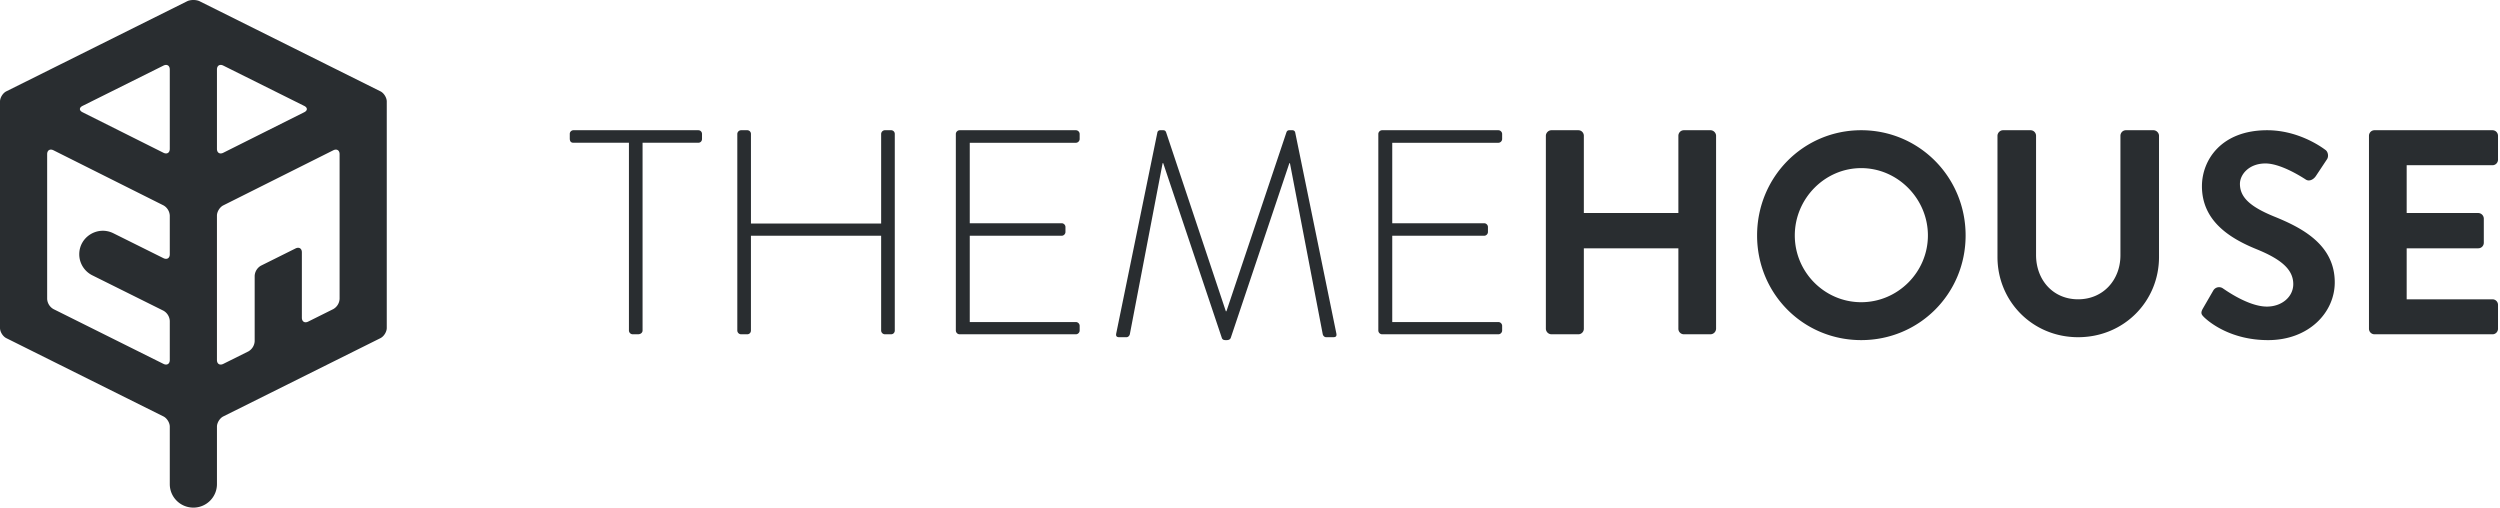 <svg width="197" height="40" viewBox="0 0 197 40" xmlns="http://www.w3.org/2000/svg"><title>logo</title><g fill="#292D30" fill-rule="evenodd"><path d="M49.56 11.25h-4.364c-.23 0-.298-.138-.298-.345v-.345a.29.29 0 0 1 .298-.298h9.826c.183 0 .296.137.296.298v.39c0 .162-.113.3-.296.3h-4.388v14.792c0 .162-.137.3-.365.3h-.411a.303.303 0 0 1-.298-.3V11.25zM58.1 10.56c0-.16.137-.298.297-.298h.48a.29.29 0 0 1 .298.299v7.052h10.259v-7.052c0-.162.137-.3.298-.3h.479a.29.29 0 0 1 .298.3v15.483c0 .16-.115.298-.298.298h-.48a.303.303 0 0 1-.297-.298v-7.467h-10.26v7.467c0 .16-.114.298-.297.298h-.48a.303.303 0 0 1-.297-.298V10.56zM75.32 10.56c0-.16.137-.298.296-.298h9.164c.16 0 .297.137.297.299v.39c0 .16-.137.3-.297.3h-8.363v6.34h7.243c.16 0 .298.137.298.298v.39c0 .16-.137.298-.298.298h-7.243v6.8h8.363c.16 0 .297.138.297.299v.368c0 .16-.137.298-.297.298h-9.164a.303.303 0 0 1-.296-.298V10.56zM91.204 10.423a.22.22 0 0 1 .206-.161h.251c.115 0 .183.046.228.161l4.708 14.105h.046l4.73-14.105c.046-.115.114-.161.229-.161h.251a.22.22 0 0 1 .206.161l3.245 15.85c.045.23-.046.299-.252.299h-.549c-.137 0-.25-.115-.274-.253l-2.582-13.461h-.045l-4.616 13.759c-.046.138-.183.184-.32.184h-.092c-.114 0-.25-.023-.297-.184l-4.616-13.76h-.046L89.034 26.32c-.024.138-.137.253-.275.253h-.548c-.205 0-.298-.07-.252-.3l3.245-15.849zM108.612 10.56c0-.16.137-.298.297-.298h9.162c.161 0 .298.137.298.299v.39c0 .16-.137.3-.298.3h-8.362v6.34h7.243c.16 0 .298.137.298.298v.39c0 .16-.137.298-.298.298h-7.243v6.8h8.362c.161 0 .298.138.298.299v.368c0 .16-.137.298-.298.298h-9.162a.303.303 0 0 1-.297-.298V10.56zM121.814 10.699c0-.23.205-.437.434-.437h2.124c.252 0 .435.207.435.437v6.087h7.449v-6.087c0-.23.183-.437.434-.437h2.102c.23 0 .435.207.435.437v15.207a.45.45 0 0 1-.435.436h-2.102a.435.435 0 0 1-.434-.436v-6.34h-7.449v6.34c0 .229-.183.436-.435.436h-2.124a.45.45 0 0 1-.434-.436V10.699zM146.663 23.814c2.879 0 5.256-2.365 5.256-5.26 0-2.894-2.377-5.306-5.256-5.306-2.88 0-5.233 2.412-5.233 5.306 0 2.895 2.354 5.26 5.233 5.26m0-13.552c4.57 0 8.227 3.697 8.227 8.292 0 4.594-3.657 8.247-8.227 8.247s-8.204-3.653-8.204-8.247c0-4.595 3.634-8.292 8.204-8.292M157.401 10.699c0-.23.206-.437.435-.437h2.17c.252 0 .435.207.435.437v9.395c0 1.953 1.325 3.491 3.313 3.491 1.988 0 3.336-1.538 3.336-3.468v-9.418c0-.23.183-.437.433-.437h2.172c.228 0 .435.207.435.437v9.555c0 3.493-2.766 6.318-6.376 6.318-3.588 0-6.353-2.825-6.353-6.318V10.7zM173.582 24.32l.823-1.424a.526.526 0 0 1 .775-.16c.115.068 1.965 1.423 3.45 1.423 1.19 0 2.08-.78 2.08-1.77 0-1.17-.982-1.974-2.901-2.755-2.148-.873-4.296-2.251-4.296-4.961 0-2.045 1.508-4.411 5.142-4.411 2.33 0 4.112 1.194 4.57 1.538.228.14.297.53.136.759l-.868 1.309c-.183.277-.525.46-.8.277-.182-.116-1.919-1.265-3.175-1.265-1.303 0-2.011.874-2.011 1.609 0 1.079.845 1.815 2.695 2.572 2.217.896 4.777 2.228 4.777 5.191 0 2.367-2.035 4.549-5.256 4.549-2.879 0-4.57-1.356-5.027-1.791-.206-.208-.32-.323-.114-.69M186.675 10.699c0-.23.183-.437.434-.437h9.3c.251 0 .434.207.434.437v1.883c0 .23-.183.437-.433.437h-6.764v3.767h5.644a.45.45 0 0 1 .434.437v1.906a.435.435 0 0 1-.434.437h-5.644v4.02h6.764c.25 0 .433.206.433.436v1.884c0 .229-.183.436-.433.436h-9.3a.435.435 0 0 1-.435-.436V10.699zM26.26 24.358l-1.976.984c-.274.137-.497 0-.497-.306v-5.152c0-.306-.224-.444-.5-.306l-2.719 1.354a.983.983 0 0 0-.5.803v5.152a.984.984 0 0 1-.497.804l-1.976.983c-.276.138-.5 0-.5-.306v-11.38c0-.307.224-.667.5-.805l8.666-4.34c.276-.138.499-.002.499.305v11.406a.983.983 0 0 1-.5.804zm-8.665-19.19l6.377 3.177c.276.138.276.361.002.499l-6.38 3.194c-.275.138-.498.001-.498-.305V5.476c0-.307.223-.445.499-.307zm-4.714 6.87L6.503 8.844c-.275-.138-.275-.361 0-.499l6.378-3.176c.275-.138.498 0 .498.307v6.257c0 .306-.223.443-.498.305zm0 12.446a.983.983 0 0 1 .498.803v3.081c0 .306-.223.444-.498.306l-8.665-4.316a.983.983 0 0 1-.5-.804V12.148c0-.307.224-.443.498-.306l8.667 4.341a.985.985 0 0 1 .498.805v3.049c0 .306-.223.443-.499.307l-3.945-1.962c-1.236-.615-2.69.28-2.69 1.657 0 .7.4 1.342 1.028 1.656l5.607 2.789zM14.74.102L.499 7.197C.224 7.333 0 7.696 0 8.001v17.842c0 .306.224.667.499.804l12.382 6.168c.274.137.498.499.498.804v4.53c0 1.022.832 1.851 1.859 1.851 1.027 0 1.858-.83 1.858-1.851v-4.53c0-.305.224-.667.499-.804l12.382-6.168c.275-.137.5-.498.5-.804V8c0-.305-.225-.668-.5-.804L15.737.102c-.275-.136-.724-.136-.997 0z"/></g></svg>